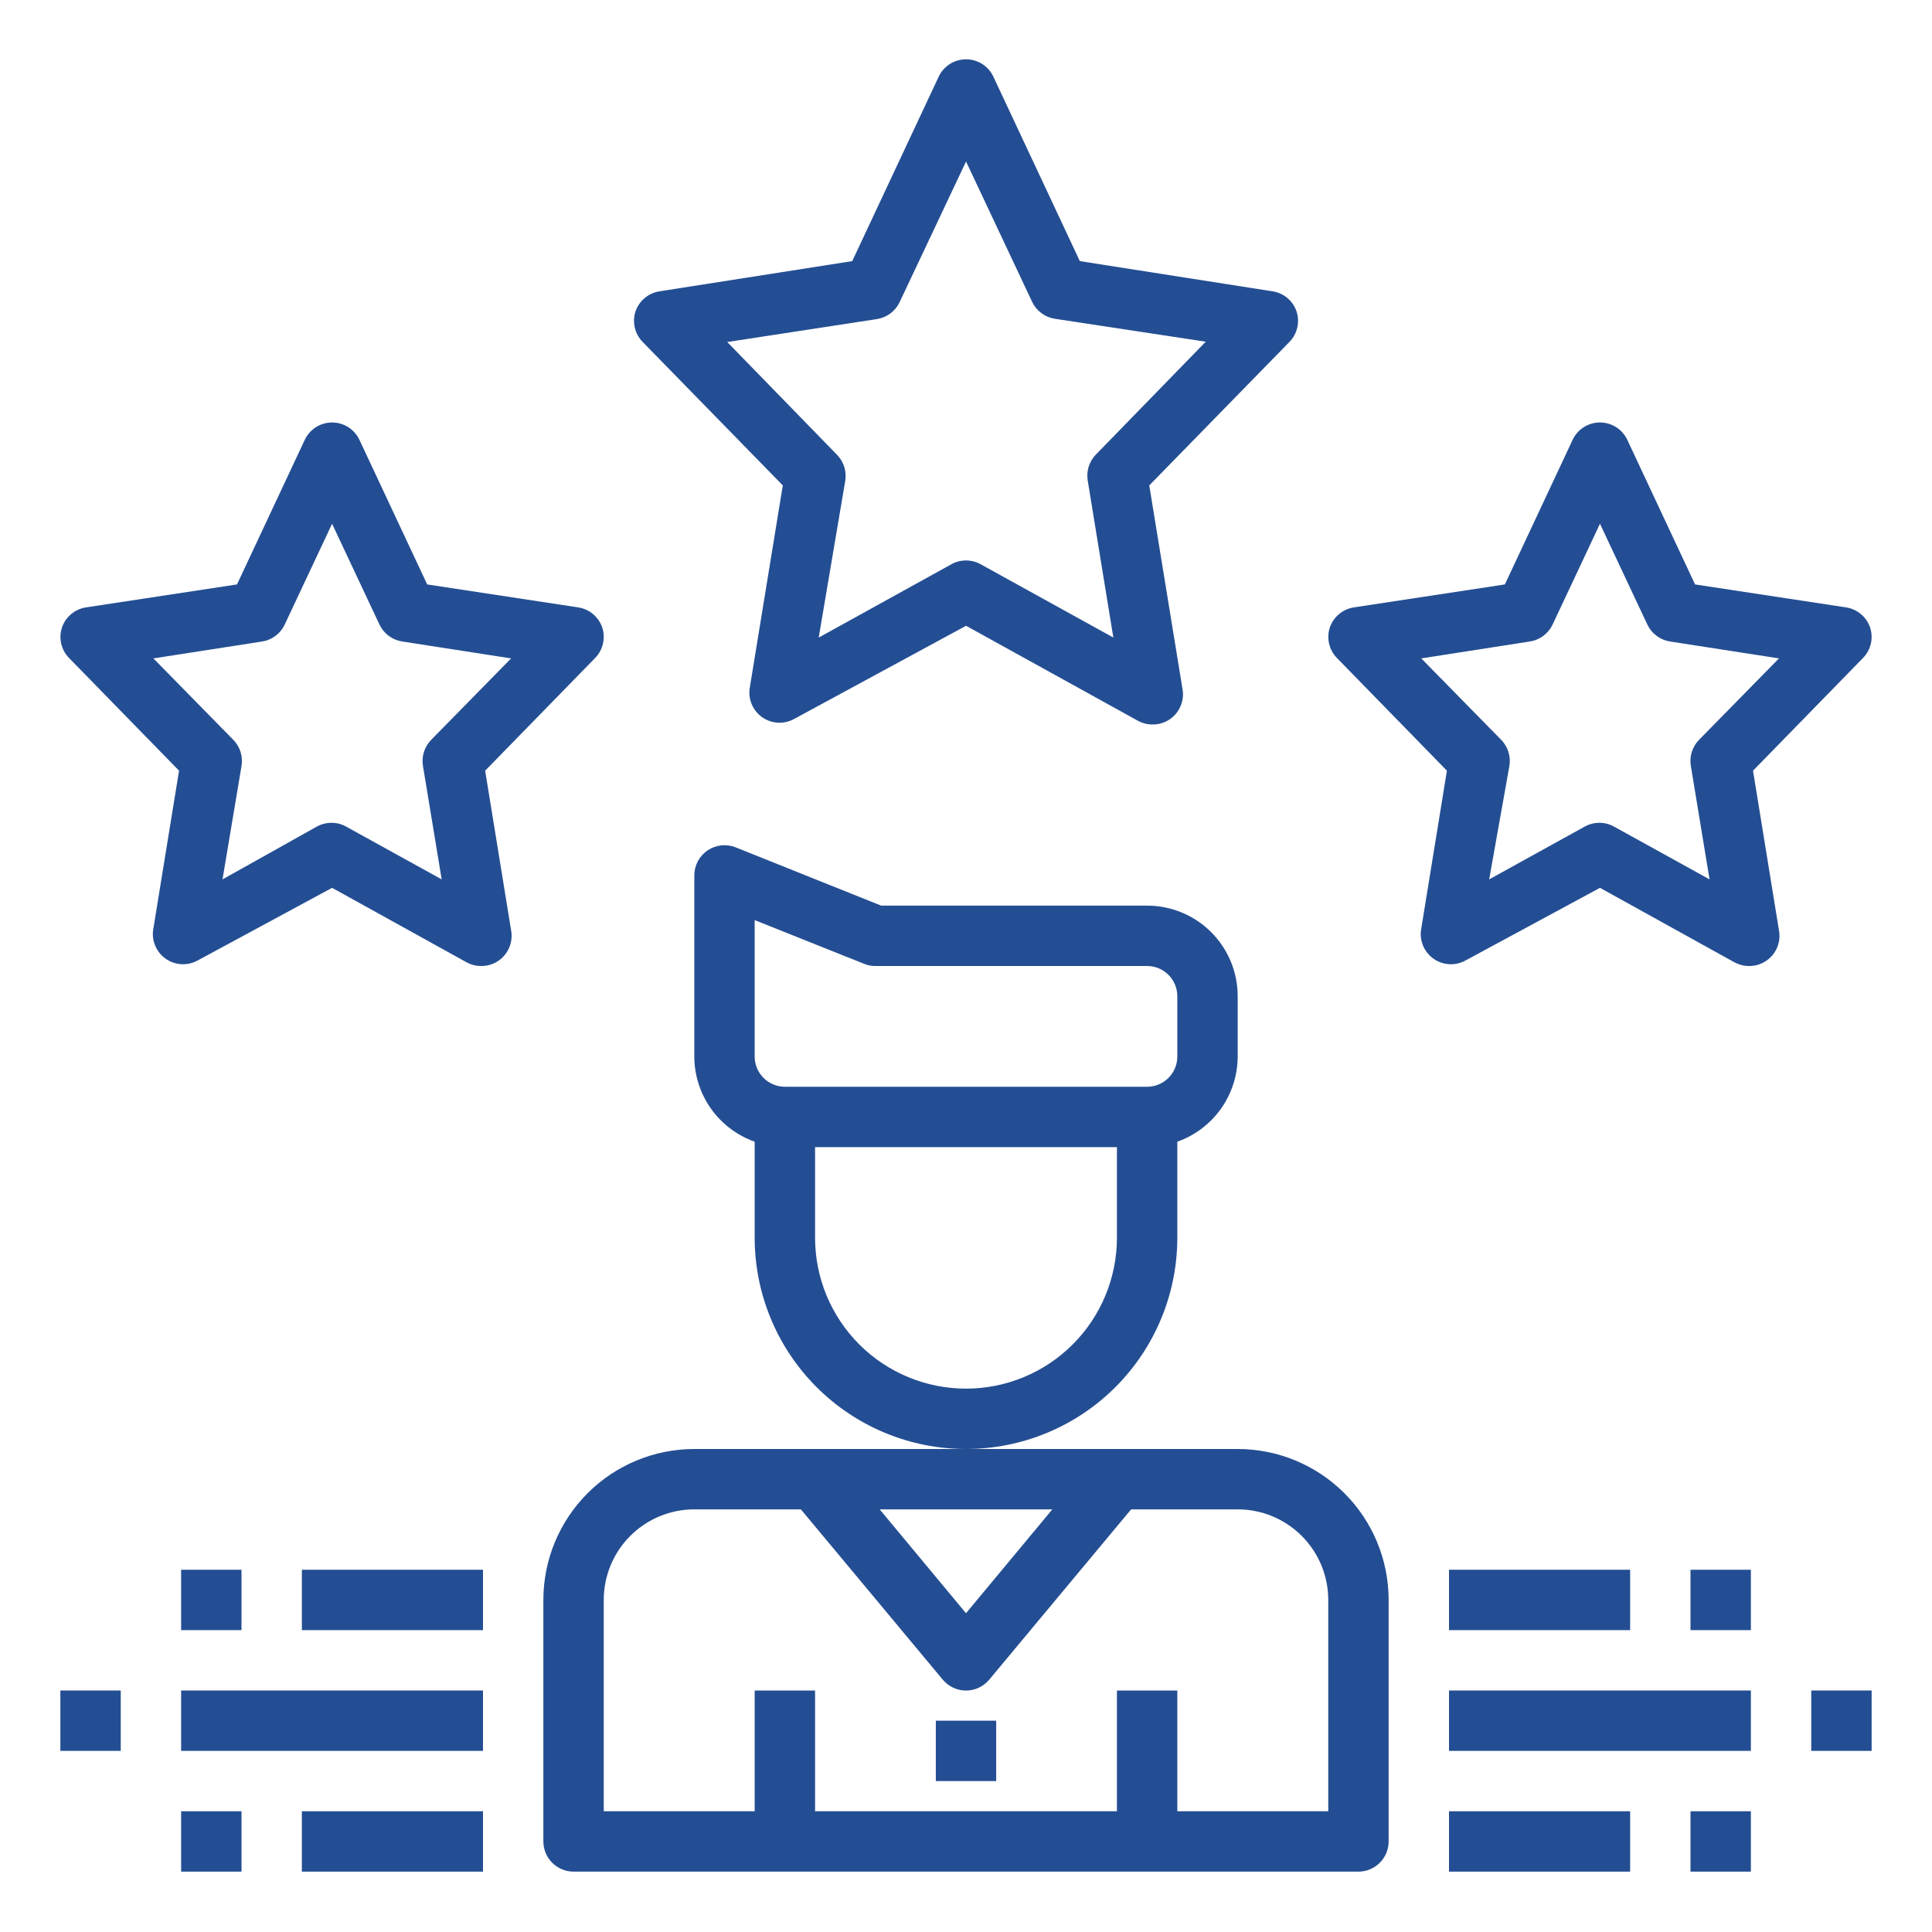 <svg width="98" height="98" viewBox="0 0 98 98" fill="none" xmlns="http://www.w3.org/2000/svg">
<path d="M59.719 62.781V57.912C60.612 57.596 61.386 57.011 61.935 56.238C62.483 55.465 62.779 54.541 62.781 53.594V50.531C62.781 49.313 62.297 48.144 61.436 47.283C60.574 46.421 59.406 45.938 58.188 45.938H44.697L37.317 42.982C37.085 42.89 36.834 42.855 36.586 42.882C36.337 42.909 36.099 42.996 35.892 43.135C35.685 43.276 35.515 43.465 35.397 43.687C35.28 43.908 35.218 44.155 35.219 44.406V53.594C35.221 54.541 35.517 55.465 36.065 56.238C36.614 57.011 37.388 57.596 38.281 57.912V62.781C38.281 65.624 39.41 68.35 41.421 70.361C43.431 72.371 46.157 73.5 49 73.5C51.843 73.5 54.569 72.371 56.579 70.361C58.59 68.35 59.719 65.624 59.719 62.781ZM38.281 53.594V46.672L43.84 48.893C44.019 48.966 44.212 49.003 44.406 49H58.188C58.594 49 58.983 49.161 59.27 49.449C59.557 49.736 59.719 50.125 59.719 50.531V53.594C59.719 54 59.557 54.389 59.27 54.676C58.983 54.964 58.594 55.125 58.188 55.125H39.812C39.406 55.125 39.017 54.964 38.73 54.676C38.443 54.389 38.281 54 38.281 53.594ZM49 70.438C46.969 70.438 45.022 69.631 43.586 68.195C42.15 66.759 41.344 64.812 41.344 62.781V58.188H56.656V62.781C56.656 64.812 55.85 66.759 54.414 68.195C52.978 69.631 51.031 70.438 49 70.438Z" fill="#244E93"/>
<path d="M27.562 81.156V93.406C27.562 93.812 27.724 94.202 28.011 94.489C28.298 94.776 28.688 94.938 29.094 94.938H68.906C69.312 94.938 69.702 94.776 69.989 94.489C70.276 94.202 70.438 93.812 70.438 93.406V81.156C70.438 79.126 69.631 77.178 68.195 75.743C66.759 74.307 64.812 73.5 62.781 73.5H35.219C33.188 73.5 31.241 74.307 29.805 75.743C28.369 77.178 27.562 79.126 27.562 81.156ZM53.379 76.562L49 81.83L44.621 76.562H53.379ZM30.625 81.156C30.625 79.938 31.109 78.769 31.971 77.908C32.832 77.046 34 76.562 35.219 76.562H40.624L47.821 85.199C47.965 85.372 48.145 85.512 48.349 85.608C48.552 85.703 48.775 85.753 49 85.753C49.225 85.753 49.448 85.703 49.651 85.608C49.855 85.512 50.035 85.372 50.179 85.199L57.376 76.562H62.781C64 76.562 65.168 77.046 66.029 77.908C66.891 78.769 67.375 79.938 67.375 81.156V91.875H59.719V85.75H56.656V91.875H41.344V85.75H38.281V91.875H30.625V81.156Z" fill="#244E93"/>
<path d="M47.469 87.281H50.531V90.344H47.469V87.281Z" fill="#244E93"/>
<path d="M32.234 15.802C32.149 16.065 32.137 16.347 32.199 16.616C32.261 16.886 32.395 17.134 32.587 17.333L39.707 24.622L38.023 34.943C37.988 35.222 38.032 35.505 38.148 35.761C38.264 36.017 38.449 36.236 38.681 36.395C38.914 36.553 39.185 36.644 39.466 36.658C39.747 36.672 40.026 36.608 40.273 36.474L49.002 31.742L57.73 36.566C57.956 36.688 58.208 36.751 58.465 36.749C58.782 36.752 59.093 36.656 59.353 36.474C59.593 36.306 59.78 36.072 59.891 35.8C60.003 35.529 60.034 35.231 59.981 34.943L58.296 24.622L65.417 17.333C65.608 17.134 65.742 16.886 65.804 16.616C65.866 16.347 65.854 16.065 65.769 15.802C65.679 15.535 65.517 15.298 65.301 15.117C65.085 14.936 64.823 14.818 64.544 14.776L54.774 13.245L50.395 3.904C50.273 3.637 50.077 3.41 49.83 3.251C49.583 3.092 49.295 3.008 49.002 3.008C48.708 3.008 48.42 3.092 48.173 3.251C47.926 3.41 47.73 3.637 47.608 3.904L43.229 13.245L33.459 14.776C33.181 14.818 32.919 14.936 32.703 15.117C32.486 15.298 32.324 15.535 32.234 15.802ZM44.484 16.185C44.731 16.146 44.965 16.048 45.165 15.899C45.365 15.749 45.526 15.553 45.633 15.327L49.002 8.192L52.355 15.312C52.462 15.538 52.623 15.734 52.823 15.883C53.023 16.033 53.257 16.131 53.504 16.169L61.16 17.333L55.586 23.06C55.421 23.23 55.298 23.436 55.226 23.662C55.154 23.888 55.136 24.128 55.172 24.362L56.474 32.34L49.767 28.634C49.534 28.5 49.27 28.429 49.002 28.429C48.733 28.429 48.469 28.5 48.236 28.634L41.529 32.34L42.877 24.377C42.913 24.143 42.895 23.903 42.823 23.678C42.751 23.452 42.628 23.246 42.463 23.075L36.889 17.349L44.484 16.185Z" fill="#244E93"/>
<path d="M67.453 31.835C67.368 32.098 67.356 32.38 67.418 32.649C67.48 32.919 67.614 33.167 67.805 33.366L73.394 39.093L72.078 47.194C72.043 47.473 72.087 47.756 72.203 48.012C72.319 48.268 72.504 48.487 72.736 48.645C72.969 48.804 73.24 48.895 73.521 48.909C73.802 48.923 74.081 48.859 74.329 48.725L81.158 45.035L87.987 48.817C88.213 48.938 88.466 49.002 88.722 49C89.04 49.003 89.35 48.907 89.61 48.725C89.851 48.557 90.038 48.323 90.149 48.051C90.26 47.78 90.291 47.482 90.238 47.194L88.921 39.093L94.51 33.366C94.702 33.167 94.836 32.919 94.898 32.649C94.96 32.38 94.948 32.098 94.862 31.835C94.773 31.568 94.611 31.331 94.394 31.15C94.178 30.969 93.916 30.851 93.638 30.809L85.981 29.645L82.551 22.326C82.43 22.059 82.233 21.832 81.986 21.673C81.739 21.514 81.452 21.43 81.158 21.43C80.864 21.43 80.576 21.514 80.329 21.673C80.082 21.832 79.886 22.059 79.764 22.326L76.334 29.645L68.678 30.809C68.399 30.851 68.137 30.969 67.921 31.15C67.705 31.331 67.543 31.568 67.453 31.835ZM77.605 32.539C77.852 32.501 78.086 32.403 78.286 32.253C78.486 32.104 78.647 31.908 78.754 31.682L81.158 26.568L83.562 31.682C83.669 31.908 83.829 32.104 84.03 32.253C84.23 32.403 84.463 32.501 84.71 32.539L90.238 33.397L86.18 37.531C86.013 37.703 85.889 37.912 85.817 38.141C85.745 38.369 85.728 38.612 85.767 38.848L86.716 44.606L81.893 41.941C81.66 41.807 81.396 41.736 81.127 41.736C80.858 41.736 80.594 41.807 80.362 41.941L75.538 44.606L76.564 38.848C76.603 38.612 76.586 38.369 76.514 38.141C76.442 37.912 76.318 37.703 76.151 37.531L72.093 33.397L77.605 32.539Z" fill="#244E93"/>
<path d="M4.366 30.809C4.087 30.851 3.825 30.969 3.609 31.15C3.393 31.331 3.231 31.568 3.141 31.835C3.056 32.098 3.043 32.38 3.105 32.649C3.167 32.919 3.301 33.167 3.493 33.366L9.082 39.093L7.765 47.194C7.731 47.473 7.774 47.756 7.891 48.012C8.007 48.268 8.191 48.487 8.424 48.645C8.656 48.804 8.928 48.895 9.209 48.909C9.49 48.923 9.769 48.859 10.016 48.725L16.845 45.035L23.675 48.817C23.901 48.938 24.153 49.002 24.41 49C24.727 49.003 25.038 48.907 25.298 48.725C25.538 48.557 25.725 48.323 25.836 48.051C25.948 47.78 25.979 47.482 25.926 47.194L24.609 39.093L30.198 33.366C30.389 33.167 30.523 32.919 30.585 32.649C30.647 32.38 30.635 32.098 30.55 31.835C30.46 31.568 30.298 31.331 30.082 31.15C29.866 30.969 29.604 30.851 29.325 30.809L21.669 29.645L18.239 22.326C18.117 22.059 17.921 21.832 17.674 21.673C17.427 21.514 17.139 21.43 16.845 21.43C16.552 21.43 16.264 21.514 16.017 21.673C15.77 21.832 15.574 22.059 15.452 22.326L12.022 29.645L4.366 30.809ZM14.441 31.682L16.845 26.568L19.249 31.682C19.356 31.908 19.517 32.104 19.717 32.253C19.917 32.403 20.151 32.501 20.398 32.539L25.926 33.397L21.868 37.531C21.701 37.703 21.576 37.912 21.504 38.141C21.433 38.369 21.415 38.612 21.454 38.848L22.404 44.606L17.58 41.941C17.348 41.807 17.084 41.736 16.815 41.736C16.546 41.736 16.282 41.807 16.049 41.941L11.287 44.606L12.252 38.848C12.291 38.612 12.274 38.369 12.202 38.141C12.13 37.912 12.005 37.703 11.838 37.531L7.78 33.397L13.308 32.539C13.552 32.499 13.783 32.4 13.98 32.25C14.178 32.101 14.336 31.906 14.441 31.682Z" fill="#244E93"/>
<path d="M73.5 85.75H88.812V88.812H73.5V85.75Z" fill="#244E93"/>
<path d="M91.875 85.75H94.938V88.812H91.875V85.75Z" fill="#244E93"/>
<path d="M73.5 79.625H82.688V82.688H73.5V79.625Z" fill="#244E93"/>
<path d="M85.75 79.625H88.812V82.688H85.75V79.625Z" fill="#244E93"/>
<path d="M73.5 91.875H82.688V94.938H73.5V91.875Z" fill="#244E93"/>
<path d="M85.75 91.875H88.812V94.938H85.75V91.875Z" fill="#244E93"/>
<path d="M9.188 85.75H24.5V88.812H9.188V85.75Z" fill="#244E93"/>
<path d="M3.062 85.75H6.125V88.812H3.062V85.75Z" fill="#244E93"/>
<path d="M15.312 91.875H24.5V94.938H15.312V91.875Z" fill="#244E93"/>
<path d="M9.188 91.875H12.25V94.938H9.188V91.875Z" fill="#244E93"/>
<path d="M15.312 79.625H24.5V82.688H15.312V79.625Z" fill="#244E93"/>
<path d="M9.188 79.625H12.25V82.688H9.188V79.625Z" fill="#244E93"/>
</svg>
